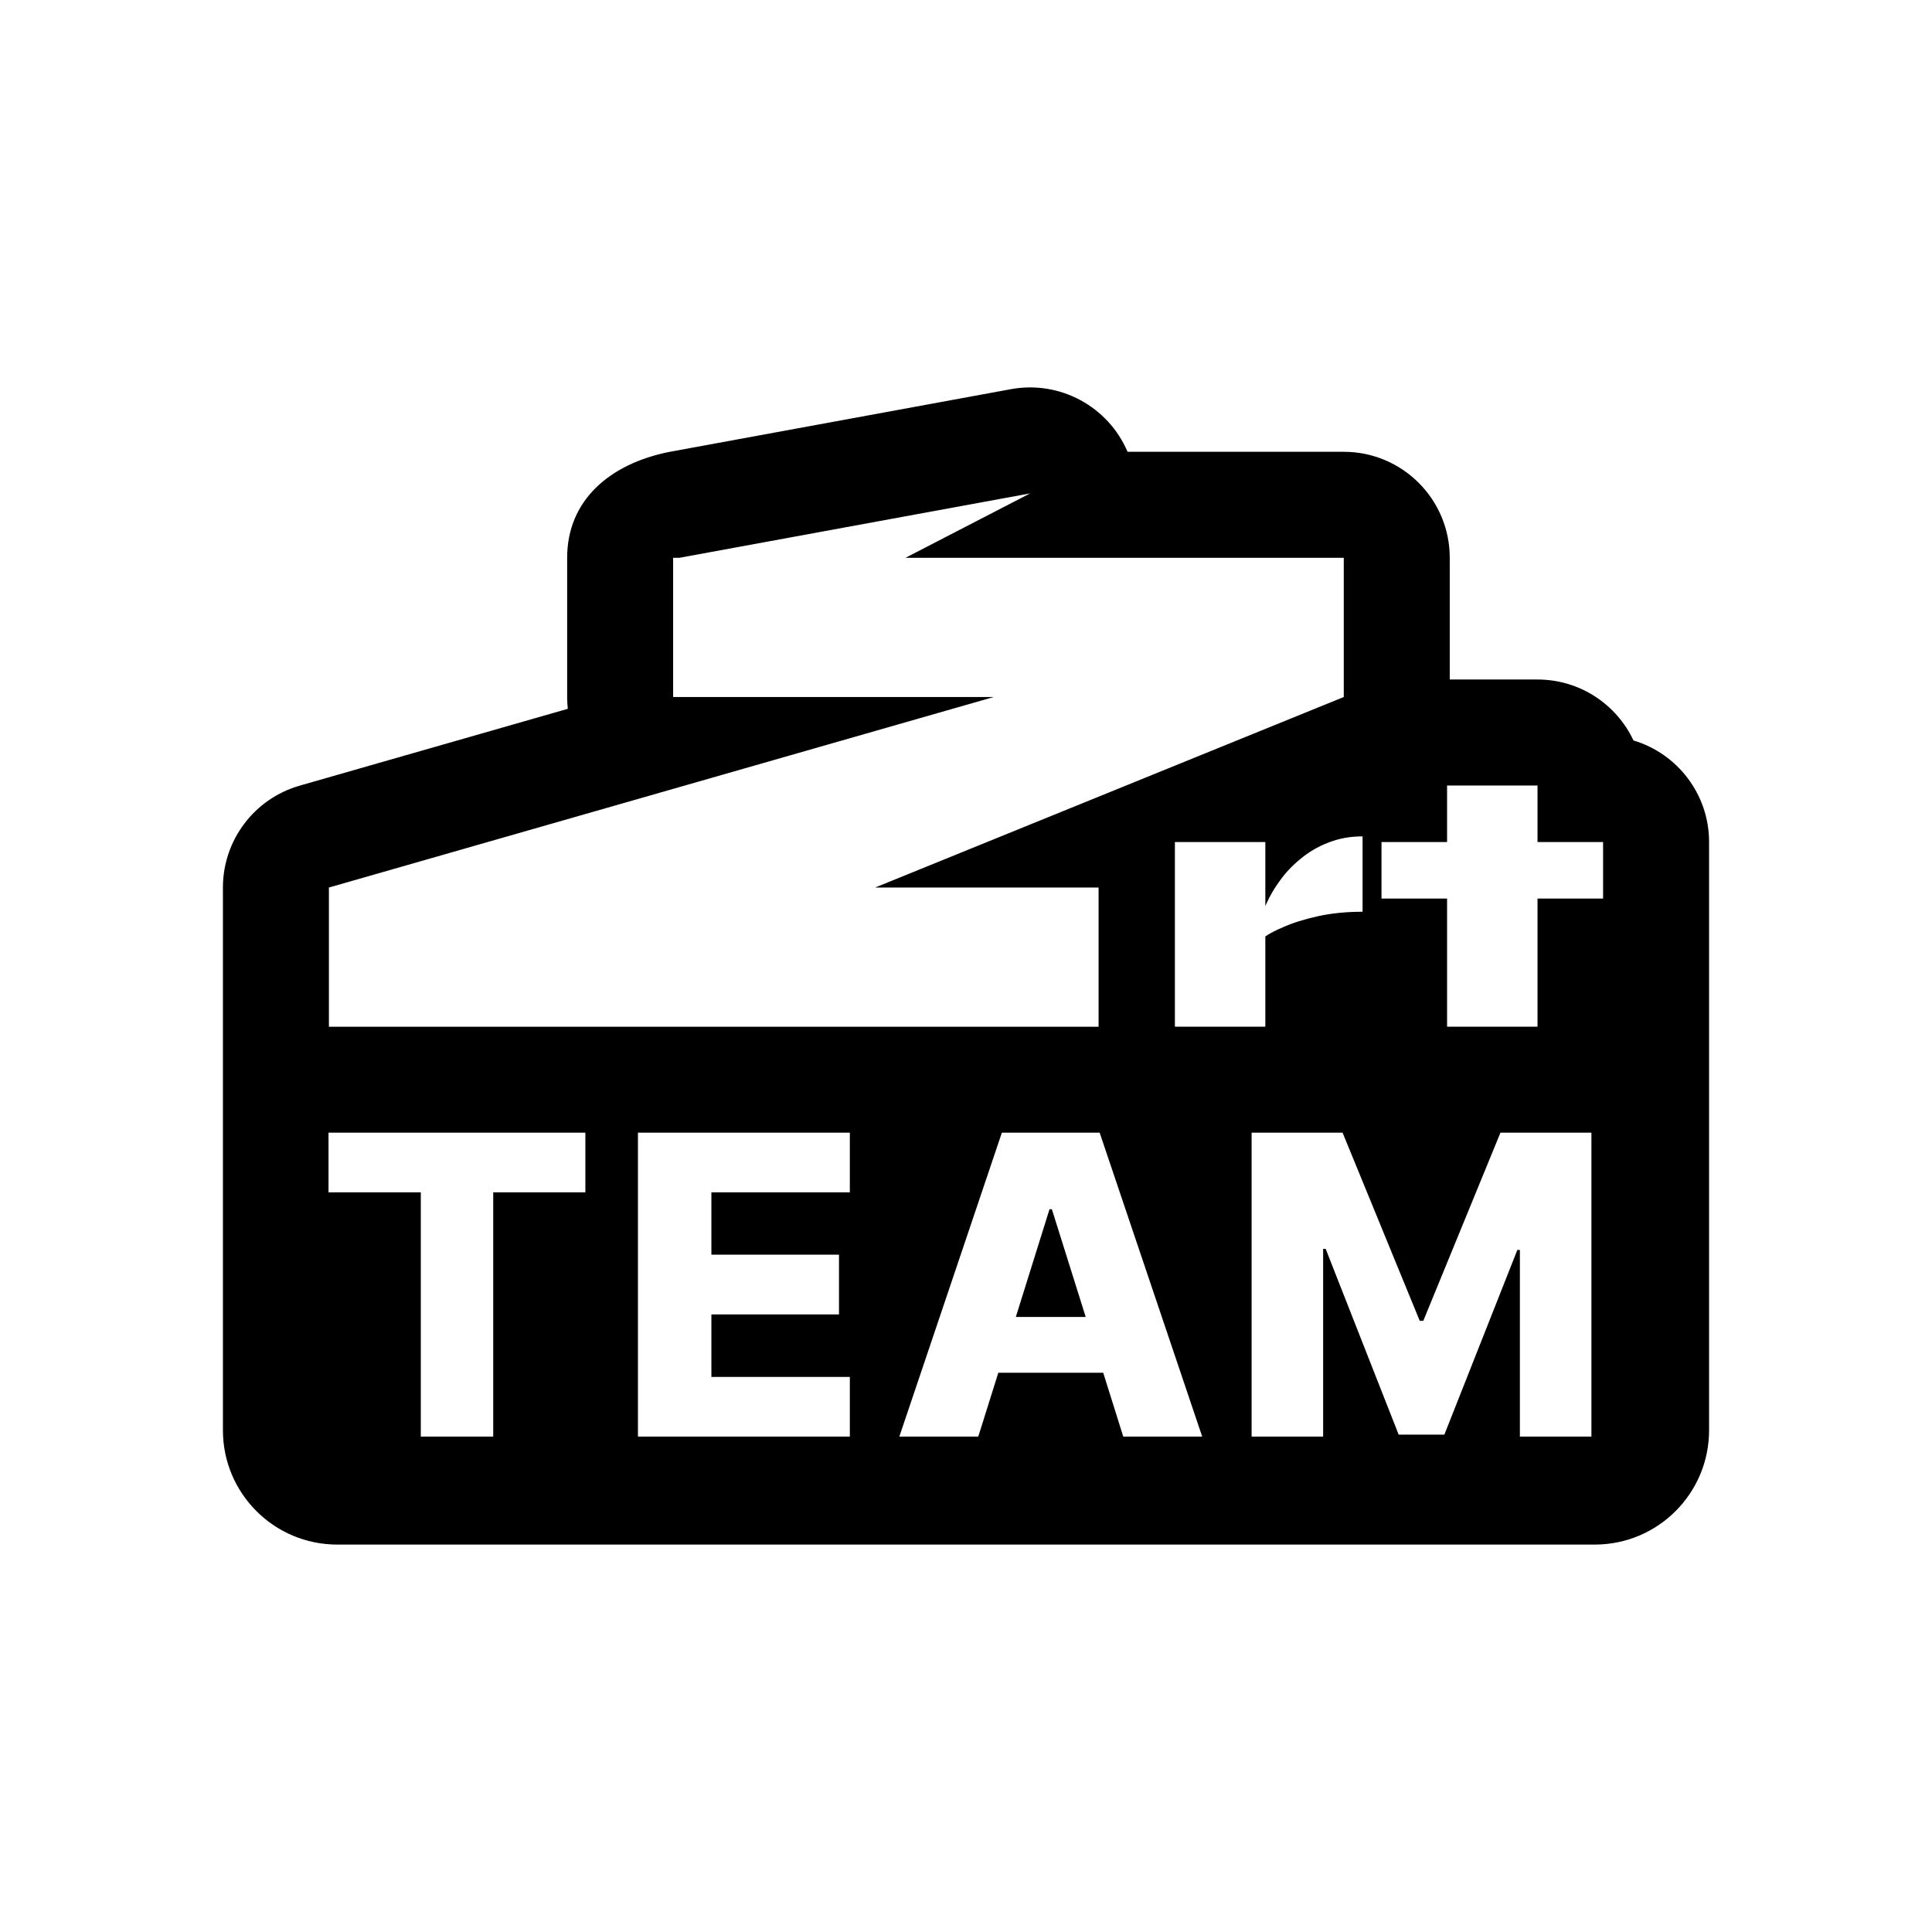 <?xml version="1.0" encoding="UTF-8"?> <svg xmlns="http://www.w3.org/2000/svg" width="1300" height="1300" viewBox="0 0 1300 1300" fill="none"> <path d="M683.524 886.159L706.188 813.674H707.785L730.549 886.159H683.524Z" fill="black"></path> <path fill-rule="evenodd" clip-rule="evenodd" d="M150.003 596.565C150.279 565.007 171.282 537.348 201.669 528.64L382.062 476.947C381.772 474.338 381.624 471.687 381.624 469.001V375.32C381.624 336.749 410.129 312.066 450.503 304.047L680.242 261.867C713.246 255.807 745.737 273.566 758.709 304.006H904.191C943.577 304.006 975.506 335.934 975.506 375.32V457.23H1034.56C1063.11 457.23 1087.75 474.008 1099.14 498.243C1128.56 507.035 1150 534.304 1150 566.581V962.39C1150 1004.87 1115.56 1039.31 1073.08 1039.31H226.923C184.439 1039.31 150 1004.87 150 962.39V596.565H150.003ZM452.938 375.32H457.217L693.12 332.008L693.119 332.01L609.313 375.32H904.191V469.001L904.19 469.002L588.858 597.197H739.212V690.877H221.313V597.197L223.516 596.565H223.513L668.664 469.002H452.936V375.322H452.938V375.32ZM929.582 566.582H973.704V528.546H1034.56V566.582H1078.68V604.619H1034.56V690.834H973.704V604.619H929.582V566.582ZM790.561 566.582H851.419V609.692C851.735 608.947 852.073 608.185 852.434 607.408C854.631 602.505 857.59 597.518 861.309 592.447C865.028 587.206 869.592 582.388 875.002 577.993C880.412 573.429 886.582 569.794 893.513 567.089C900.613 564.215 908.389 562.779 916.842 562.779V613.494C905.854 613.494 895.795 614.508 886.666 616.537C877.538 618.565 869.761 621.016 863.338 623.89C858.426 625.958 854.453 628.026 851.419 630.094V690.834H790.561V566.582ZM283.153 802.292H221.051V762.155H393.878V802.292H331.876V966.632H283.153V802.292ZM429.261 966.632H571.836V926.495H478.683V884.462H564.548V844.225H478.683V802.292H571.836V762.155H429.261V966.632ZM658.264 966.632L671.742 923.7H742.331L755.81 966.632H808.926L739.935 762.155H674.139L605.148 966.632H658.264ZM842.187 762.155V966.632H890.311V840.332H892.008L941.131 965.334H971.882L1021 841.03H1022.7V966.632H1070.83V762.155H1009.62L957.705 888.755H955.309L903.391 762.155H842.187Z" fill="black"></path> </svg> 